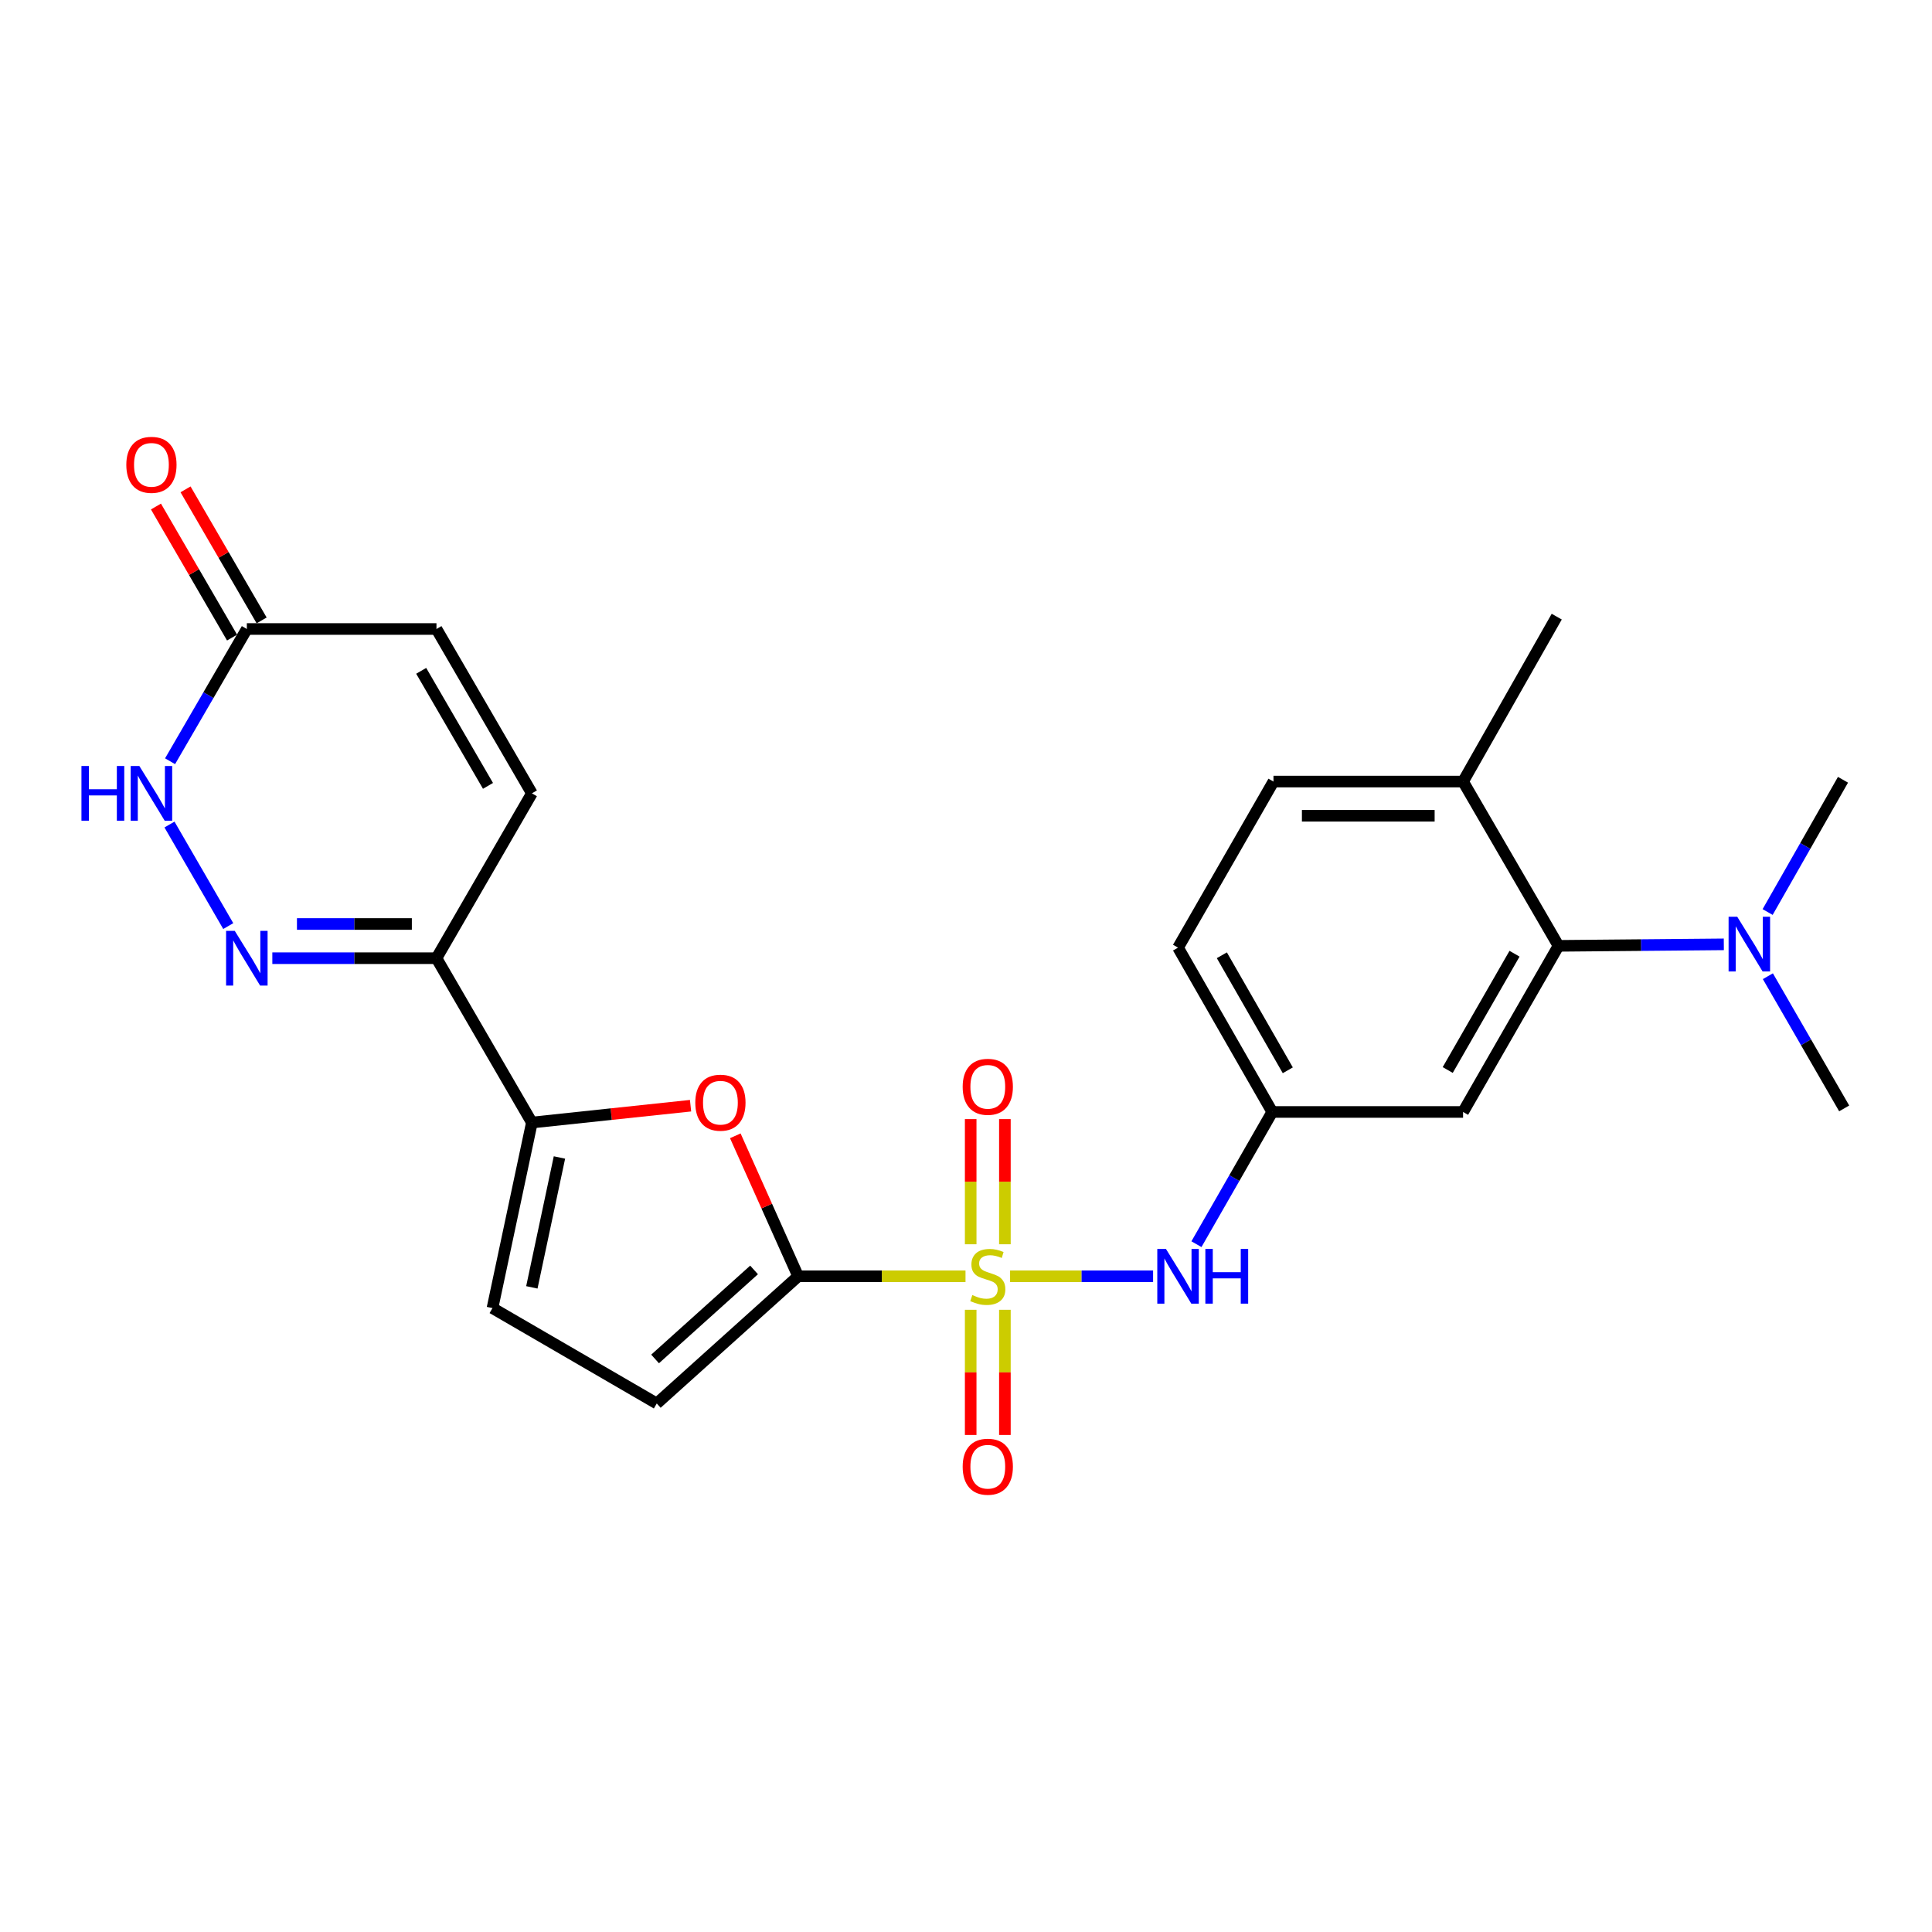 <?xml version='1.0' encoding='iso-8859-1'?>
<svg version='1.1' baseProfile='full'
              xmlns='http://www.w3.org/2000/svg'
                      xmlns:rdkit='http://www.rdkit.org/xml'
                      xmlns:xlink='http://www.w3.org/1999/xlink'
                  xml:space='preserve'
width='1000px' height='1000px' viewBox='0 0 1000 1000'>
<!-- END OF HEADER -->
<rect style='opacity:1.0;fill:#FFFFFF;stroke:none' width='1000' height='1000' x='0' y='0'> </rect>
<path class='bond-0' d='M 499.745,660.603 L 456.432,660.603' style='fill:none;fill-rule:evenodd;stroke:#CCCC00;stroke-width:6px;stroke-linecap:butt;stroke-linejoin:miter;stroke-opacity:1' />
<path class='bond-0' d='M 456.432,660.603 L 413.12,660.603' style='fill:none;fill-rule:evenodd;stroke:#000000;stroke-width:6px;stroke-linecap:butt;stroke-linejoin:miter;stroke-opacity:1' />
<path class='bond-5' d='M 522.82,660.603 L 559.829,660.603' style='fill:none;fill-rule:evenodd;stroke:#CCCC00;stroke-width:6px;stroke-linecap:butt;stroke-linejoin:miter;stroke-opacity:1' />
<path class='bond-5' d='M 559.829,660.603 L 596.838,660.603' style='fill:none;fill-rule:evenodd;stroke:#0000FF;stroke-width:6px;stroke-linecap:butt;stroke-linejoin:miter;stroke-opacity:1' />
<path class='bond-13' d='M 520.132,644.029 L 520.132,611.637' style='fill:none;fill-rule:evenodd;stroke:#CCCC00;stroke-width:6px;stroke-linecap:butt;stroke-linejoin:miter;stroke-opacity:1' />
<path class='bond-13' d='M 520.132,611.637 L 520.132,579.245' style='fill:none;fill-rule:evenodd;stroke:#FF0000;stroke-width:6px;stroke-linecap:butt;stroke-linejoin:miter;stroke-opacity:1' />
<path class='bond-13' d='M 502.425,644.029 L 502.425,611.637' style='fill:none;fill-rule:evenodd;stroke:#CCCC00;stroke-width:6px;stroke-linecap:butt;stroke-linejoin:miter;stroke-opacity:1' />
<path class='bond-13' d='M 502.425,611.637 L 502.425,579.245' style='fill:none;fill-rule:evenodd;stroke:#FF0000;stroke-width:6px;stroke-linecap:butt;stroke-linejoin:miter;stroke-opacity:1' />
<path class='bond-14' d='M 502.425,677.946 L 502.425,710.342' style='fill:none;fill-rule:evenodd;stroke:#CCCC00;stroke-width:6px;stroke-linecap:butt;stroke-linejoin:miter;stroke-opacity:1' />
<path class='bond-14' d='M 502.425,710.342 L 502.425,742.738' style='fill:none;fill-rule:evenodd;stroke:#FF0000;stroke-width:6px;stroke-linecap:butt;stroke-linejoin:miter;stroke-opacity:1' />
<path class='bond-14' d='M 520.132,677.946 L 520.132,710.342' style='fill:none;fill-rule:evenodd;stroke:#CCCC00;stroke-width:6px;stroke-linecap:butt;stroke-linejoin:miter;stroke-opacity:1' />
<path class='bond-14' d='M 520.132,710.342 L 520.132,742.738' style='fill:none;fill-rule:evenodd;stroke:#FF0000;stroke-width:6px;stroke-linecap:butt;stroke-linejoin:miter;stroke-opacity:1' />
<path class='bond-1' d='M 413.12,660.603 L 396.855,624.248' style='fill:none;fill-rule:evenodd;stroke:#000000;stroke-width:6px;stroke-linecap:butt;stroke-linejoin:miter;stroke-opacity:1' />
<path class='bond-1' d='M 396.855,624.248 L 380.59,587.892' style='fill:none;fill-rule:evenodd;stroke:#FF0000;stroke-width:6px;stroke-linecap:butt;stroke-linejoin:miter;stroke-opacity:1' />
<path class='bond-7' d='M 413.12,660.603 L 339.939,726.436' style='fill:none;fill-rule:evenodd;stroke:#000000;stroke-width:6px;stroke-linecap:butt;stroke-linejoin:miter;stroke-opacity:1' />
<path class='bond-7' d='M 390.3,657.314 L 339.074,703.396' style='fill:none;fill-rule:evenodd;stroke:#000000;stroke-width:6px;stroke-linecap:butt;stroke-linejoin:miter;stroke-opacity:1' />
<path class='bond-3' d='M 357.432,572.31 L 316.369,576.669' style='fill:none;fill-rule:evenodd;stroke:#FF0000;stroke-width:6px;stroke-linecap:butt;stroke-linejoin:miter;stroke-opacity:1' />
<path class='bond-3' d='M 316.369,576.669 L 275.307,581.028' style='fill:none;fill-rule:evenodd;stroke:#000000;stroke-width:6px;stroke-linecap:butt;stroke-linejoin:miter;stroke-opacity:1' />
<path class='bond-2' d='M 140.958,495.963 L 183.436,495.963' style='fill:none;fill-rule:evenodd;stroke:#0000FF;stroke-width:6px;stroke-linecap:butt;stroke-linejoin:miter;stroke-opacity:1' />
<path class='bond-2' d='M 183.436,495.963 L 225.913,495.963' style='fill:none;fill-rule:evenodd;stroke:#000000;stroke-width:6px;stroke-linecap:butt;stroke-linejoin:miter;stroke-opacity:1' />
<path class='bond-2' d='M 153.701,478.256 L 183.436,478.256' style='fill:none;fill-rule:evenodd;stroke:#0000FF;stroke-width:6px;stroke-linecap:butt;stroke-linejoin:miter;stroke-opacity:1' />
<path class='bond-2' d='M 183.436,478.256 L 213.17,478.256' style='fill:none;fill-rule:evenodd;stroke:#000000;stroke-width:6px;stroke-linecap:butt;stroke-linejoin:miter;stroke-opacity:1' />
<path class='bond-6' d='M 118.143,479.339 L 87.724,426.778' style='fill:none;fill-rule:evenodd;stroke:#0000FF;stroke-width:6px;stroke-linecap:butt;stroke-linejoin:miter;stroke-opacity:1' />
<path class='bond-4' d='M 275.307,581.028 L 225.913,495.963' style='fill:none;fill-rule:evenodd;stroke:#000000;stroke-width:6px;stroke-linecap:butt;stroke-linejoin:miter;stroke-opacity:1' />
<path class='bond-25' d='M 275.307,581.028 L 254.904,677.062' style='fill:none;fill-rule:evenodd;stroke:#000000;stroke-width:6px;stroke-linecap:butt;stroke-linejoin:miter;stroke-opacity:1' />
<path class='bond-25' d='M 289.567,599.113 L 275.285,666.336' style='fill:none;fill-rule:evenodd;stroke:#000000;stroke-width:6px;stroke-linecap:butt;stroke-linejoin:miter;stroke-opacity:1' />
<path class='bond-11' d='M 225.913,495.963 L 275.307,410.633' style='fill:none;fill-rule:evenodd;stroke:#000000;stroke-width:6px;stroke-linecap:butt;stroke-linejoin:miter;stroke-opacity:1' />
<path class='bond-16' d='M 619.275,643.992 L 638.896,609.77' style='fill:none;fill-rule:evenodd;stroke:#0000FF;stroke-width:6px;stroke-linecap:butt;stroke-linejoin:miter;stroke-opacity:1' />
<path class='bond-16' d='M 638.896,609.77 L 658.516,575.549' style='fill:none;fill-rule:evenodd;stroke:#000000;stroke-width:6px;stroke-linecap:butt;stroke-linejoin:miter;stroke-opacity:1' />
<path class='bond-27' d='M 88.028,394.014 L 107.896,359.791' style='fill:none;fill-rule:evenodd;stroke:#0000FF;stroke-width:6px;stroke-linecap:butt;stroke-linejoin:miter;stroke-opacity:1' />
<path class='bond-27' d='M 107.896,359.791 L 127.764,325.568' style='fill:none;fill-rule:evenodd;stroke:#000000;stroke-width:6px;stroke-linecap:butt;stroke-linejoin:miter;stroke-opacity:1' />
<path class='bond-9' d='M 339.939,726.436 L 254.904,677.062' style='fill:none;fill-rule:evenodd;stroke:#000000;stroke-width:6px;stroke-linecap:butt;stroke-linejoin:miter;stroke-opacity:1' />
<path class='bond-8' d='M 806.678,489.569 L 757.284,575.549' style='fill:none;fill-rule:evenodd;stroke:#000000;stroke-width:6px;stroke-linecap:butt;stroke-linejoin:miter;stroke-opacity:1' />
<path class='bond-8' d='M 783.915,493.645 L 749.339,553.831' style='fill:none;fill-rule:evenodd;stroke:#000000;stroke-width:6px;stroke-linecap:butt;stroke-linejoin:miter;stroke-opacity:1' />
<path class='bond-17' d='M 806.678,489.569 L 849.463,489.181' style='fill:none;fill-rule:evenodd;stroke:#000000;stroke-width:6px;stroke-linecap:butt;stroke-linejoin:miter;stroke-opacity:1' />
<path class='bond-17' d='M 849.463,489.181 L 892.247,488.794' style='fill:none;fill-rule:evenodd;stroke:#0000FF;stroke-width:6px;stroke-linecap:butt;stroke-linejoin:miter;stroke-opacity:1' />
<path class='bond-26' d='M 806.678,489.569 L 757.284,404.534' style='fill:none;fill-rule:evenodd;stroke:#000000;stroke-width:6px;stroke-linecap:butt;stroke-linejoin:miter;stroke-opacity:1' />
<path class='bond-10' d='M 127.764,325.568 L 225.913,325.568' style='fill:none;fill-rule:evenodd;stroke:#000000;stroke-width:6px;stroke-linecap:butt;stroke-linejoin:miter;stroke-opacity:1' />
<path class='bond-19' d='M 135.421,321.123 L 115.728,287.205' style='fill:none;fill-rule:evenodd;stroke:#000000;stroke-width:6px;stroke-linecap:butt;stroke-linejoin:miter;stroke-opacity:1' />
<path class='bond-19' d='M 115.728,287.205 L 96.034,253.287' style='fill:none;fill-rule:evenodd;stroke:#FF0000;stroke-width:6px;stroke-linecap:butt;stroke-linejoin:miter;stroke-opacity:1' />
<path class='bond-19' d='M 120.108,330.014 L 100.414,296.096' style='fill:none;fill-rule:evenodd;stroke:#000000;stroke-width:6px;stroke-linecap:butt;stroke-linejoin:miter;stroke-opacity:1' />
<path class='bond-19' d='M 100.414,296.096 L 80.721,262.178' style='fill:none;fill-rule:evenodd;stroke:#FF0000;stroke-width:6px;stroke-linecap:butt;stroke-linejoin:miter;stroke-opacity:1' />
<path class='bond-15' d='M 275.307,410.633 L 225.913,325.568' style='fill:none;fill-rule:evenodd;stroke:#000000;stroke-width:6px;stroke-linecap:butt;stroke-linejoin:miter;stroke-opacity:1' />
<path class='bond-15' d='M 252.585,406.765 L 218.009,347.22' style='fill:none;fill-rule:evenodd;stroke:#000000;stroke-width:6px;stroke-linecap:butt;stroke-linejoin:miter;stroke-opacity:1' />
<path class='bond-12' d='M 757.284,575.549 L 658.516,575.549' style='fill:none;fill-rule:evenodd;stroke:#000000;stroke-width:6px;stroke-linecap:butt;stroke-linejoin:miter;stroke-opacity:1' />
<path class='bond-21' d='M 658.516,575.549 L 609.752,490.494' style='fill:none;fill-rule:evenodd;stroke:#000000;stroke-width:6px;stroke-linecap:butt;stroke-linejoin:miter;stroke-opacity:1' />
<path class='bond-21' d='M 666.563,553.983 L 632.428,494.445' style='fill:none;fill-rule:evenodd;stroke:#000000;stroke-width:6px;stroke-linecap:butt;stroke-linejoin:miter;stroke-opacity:1' />
<path class='bond-22' d='M 915.048,505.288 L 934.797,539.499' style='fill:none;fill-rule:evenodd;stroke:#0000FF;stroke-width:6px;stroke-linecap:butt;stroke-linejoin:miter;stroke-opacity:1' />
<path class='bond-22' d='M 934.797,539.499 L 954.545,573.709' style='fill:none;fill-rule:evenodd;stroke:#000000;stroke-width:6px;stroke-linecap:butt;stroke-linejoin:miter;stroke-opacity:1' />
<path class='bond-23' d='M 914.919,472.066 L 934.423,437.838' style='fill:none;fill-rule:evenodd;stroke:#0000FF;stroke-width:6px;stroke-linecap:butt;stroke-linejoin:miter;stroke-opacity:1' />
<path class='bond-23' d='M 934.423,437.838 L 953.926,403.609' style='fill:none;fill-rule:evenodd;stroke:#000000;stroke-width:6px;stroke-linecap:butt;stroke-linejoin:miter;stroke-opacity:1' />
<path class='bond-18' d='M 757.284,404.534 L 659.146,404.534' style='fill:none;fill-rule:evenodd;stroke:#000000;stroke-width:6px;stroke-linecap:butt;stroke-linejoin:miter;stroke-opacity:1' />
<path class='bond-18' d='M 742.564,422.241 L 673.866,422.241' style='fill:none;fill-rule:evenodd;stroke:#000000;stroke-width:6px;stroke-linecap:butt;stroke-linejoin:miter;stroke-opacity:1' />
<path class='bond-24' d='M 757.284,404.534 L 805.763,319.174' style='fill:none;fill-rule:evenodd;stroke:#000000;stroke-width:6px;stroke-linecap:butt;stroke-linejoin:miter;stroke-opacity:1' />
<path class='bond-20' d='M 659.146,404.534 L 609.752,490.494' style='fill:none;fill-rule:evenodd;stroke:#000000;stroke-width:6px;stroke-linecap:butt;stroke-linejoin:miter;stroke-opacity:1' />
<path  class='atom-0' d='M 503.279 670.323
Q 503.599 670.443, 504.919 671.003
Q 506.239 671.563, 507.679 671.923
Q 509.159 672.243, 510.599 672.243
Q 513.279 672.243, 514.839 670.963
Q 516.399 669.643, 516.399 667.363
Q 516.399 665.803, 515.599 664.843
Q 514.839 663.883, 513.639 663.363
Q 512.439 662.843, 510.439 662.243
Q 507.919 661.483, 506.399 660.763
Q 504.919 660.043, 503.839 658.523
Q 502.799 657.003, 502.799 654.443
Q 502.799 650.883, 505.199 648.683
Q 507.639 646.483, 512.439 646.483
Q 515.719 646.483, 519.439 648.043
L 518.519 651.123
Q 515.119 649.723, 512.559 649.723
Q 509.799 649.723, 508.279 650.883
Q 506.759 652.003, 506.799 653.963
Q 506.799 655.483, 507.559 656.403
Q 508.359 657.323, 509.479 657.843
Q 510.639 658.363, 512.559 658.963
Q 515.119 659.763, 516.639 660.563
Q 518.159 661.363, 519.239 663.003
Q 520.359 664.603, 520.359 667.363
Q 520.359 671.283, 517.719 673.403
Q 515.119 675.483, 510.759 675.483
Q 508.239 675.483, 506.319 674.923
Q 504.439 674.403, 502.199 673.483
L 503.279 670.323
' fill='#CCCC00'/>
<path  class='atom-2' d='M 359.885 570.749
Q 359.885 563.949, 363.245 560.149
Q 366.605 556.349, 372.885 556.349
Q 379.165 556.349, 382.525 560.149
Q 385.885 563.949, 385.885 570.749
Q 385.885 577.629, 382.485 581.549
Q 379.085 585.429, 372.885 585.429
Q 366.645 585.429, 363.245 581.549
Q 359.885 577.669, 359.885 570.749
M 372.885 582.229
Q 377.205 582.229, 379.525 579.349
Q 381.885 576.429, 381.885 570.749
Q 381.885 565.189, 379.525 562.389
Q 377.205 559.549, 372.885 559.549
Q 368.565 559.549, 366.205 562.349
Q 363.885 565.149, 363.885 570.749
Q 363.885 576.469, 366.205 579.349
Q 368.565 582.229, 372.885 582.229
' fill='#FF0000'/>
<path  class='atom-3' d='M 121.504 481.803
L 130.784 496.803
Q 131.704 498.283, 133.184 500.963
Q 134.664 503.643, 134.744 503.803
L 134.744 481.803
L 138.504 481.803
L 138.504 510.123
L 134.624 510.123
L 124.664 493.723
Q 123.504 491.803, 122.264 489.603
Q 121.064 487.403, 120.704 486.723
L 120.704 510.123
L 117.024 510.123
L 117.024 481.803
L 121.504 481.803
' fill='#0000FF'/>
<path  class='atom-6' d='M 603.492 646.443
L 612.772 661.443
Q 613.692 662.923, 615.172 665.603
Q 616.652 668.283, 616.732 668.443
L 616.732 646.443
L 620.492 646.443
L 620.492 674.763
L 616.612 674.763
L 606.652 658.363
Q 605.492 656.443, 604.252 654.243
Q 603.052 652.043, 602.692 651.363
L 602.692 674.763
L 599.012 674.763
L 599.012 646.443
L 603.492 646.443
' fill='#0000FF'/>
<path  class='atom-6' d='M 623.892 646.443
L 627.732 646.443
L 627.732 658.483
L 642.212 658.483
L 642.212 646.443
L 646.052 646.443
L 646.052 674.763
L 642.212 674.763
L 642.212 661.683
L 627.732 661.683
L 627.732 674.763
L 623.892 674.763
L 623.892 646.443
' fill='#0000FF'/>
<path  class='atom-7' d='M 42.16 396.473
L 46 396.473
L 46 408.513
L 60.48 408.513
L 60.48 396.473
L 64.32 396.473
L 64.32 424.793
L 60.48 424.793
L 60.48 411.713
L 46 411.713
L 46 424.793
L 42.16 424.793
L 42.16 396.473
' fill='#0000FF'/>
<path  class='atom-7' d='M 72.12 396.473
L 81.4 411.473
Q 82.32 412.953, 83.8 415.633
Q 85.28 418.313, 85.36 418.473
L 85.36 396.473
L 89.12 396.473
L 89.12 424.793
L 85.24 424.793
L 75.28 408.393
Q 74.12 406.473, 72.88 404.273
Q 71.68 402.073, 71.32 401.393
L 71.32 424.793
L 67.64 424.793
L 67.64 396.473
L 72.12 396.473
' fill='#0000FF'/>
<path  class='atom-14' d='M 498.279 562.525
Q 498.279 555.725, 501.639 551.925
Q 504.999 548.125, 511.279 548.125
Q 517.559 548.125, 520.919 551.925
Q 524.279 555.725, 524.279 562.525
Q 524.279 569.405, 520.879 573.325
Q 517.479 577.205, 511.279 577.205
Q 505.039 577.205, 501.639 573.325
Q 498.279 569.445, 498.279 562.525
M 511.279 574.005
Q 515.599 574.005, 517.919 571.125
Q 520.279 568.205, 520.279 562.525
Q 520.279 556.965, 517.919 554.165
Q 515.599 551.325, 511.279 551.325
Q 506.959 551.325, 504.599 554.125
Q 502.279 556.925, 502.279 562.525
Q 502.279 568.245, 504.599 571.125
Q 506.959 574.005, 511.279 574.005
' fill='#FF0000'/>
<path  class='atom-15' d='M 498.279 759.166
Q 498.279 752.366, 501.639 748.566
Q 504.999 744.766, 511.279 744.766
Q 517.559 744.766, 520.919 748.566
Q 524.279 752.366, 524.279 759.166
Q 524.279 766.046, 520.879 769.966
Q 517.479 773.846, 511.279 773.846
Q 505.039 773.846, 501.639 769.966
Q 498.279 766.086, 498.279 759.166
M 511.279 770.646
Q 515.599 770.646, 517.919 767.766
Q 520.279 764.846, 520.279 759.166
Q 520.279 753.606, 517.919 750.806
Q 515.599 747.966, 511.279 747.966
Q 506.959 747.966, 504.599 750.766
Q 502.279 753.566, 502.279 759.166
Q 502.279 764.886, 504.599 767.766
Q 506.959 770.646, 511.279 770.646
' fill='#FF0000'/>
<path  class='atom-18' d='M 899.196 474.514
L 908.476 489.514
Q 909.396 490.994, 910.876 493.674
Q 912.356 496.354, 912.436 496.514
L 912.436 474.514
L 916.196 474.514
L 916.196 502.834
L 912.316 502.834
L 902.356 486.434
Q 901.196 484.514, 899.956 482.314
Q 898.756 480.114, 898.396 479.434
L 898.396 502.834
L 894.716 502.834
L 894.716 474.514
L 899.196 474.514
' fill='#0000FF'/>
<path  class='atom-20' d='M 65.38 240.594
Q 65.38 233.794, 68.74 229.994
Q 72.1 226.194, 78.38 226.194
Q 84.66 226.194, 88.02 229.994
Q 91.38 233.794, 91.38 240.594
Q 91.38 247.474, 87.98 251.394
Q 84.58 255.274, 78.38 255.274
Q 72.14 255.274, 68.74 251.394
Q 65.38 247.514, 65.38 240.594
M 78.38 252.074
Q 82.7 252.074, 85.02 249.194
Q 87.38 246.274, 87.38 240.594
Q 87.38 235.034, 85.02 232.234
Q 82.7 229.394, 78.38 229.394
Q 74.06 229.394, 71.7 232.194
Q 69.38 234.994, 69.38 240.594
Q 69.38 246.314, 71.7 249.194
Q 74.06 252.074, 78.38 252.074
' fill='#FF0000'/>
</svg>
